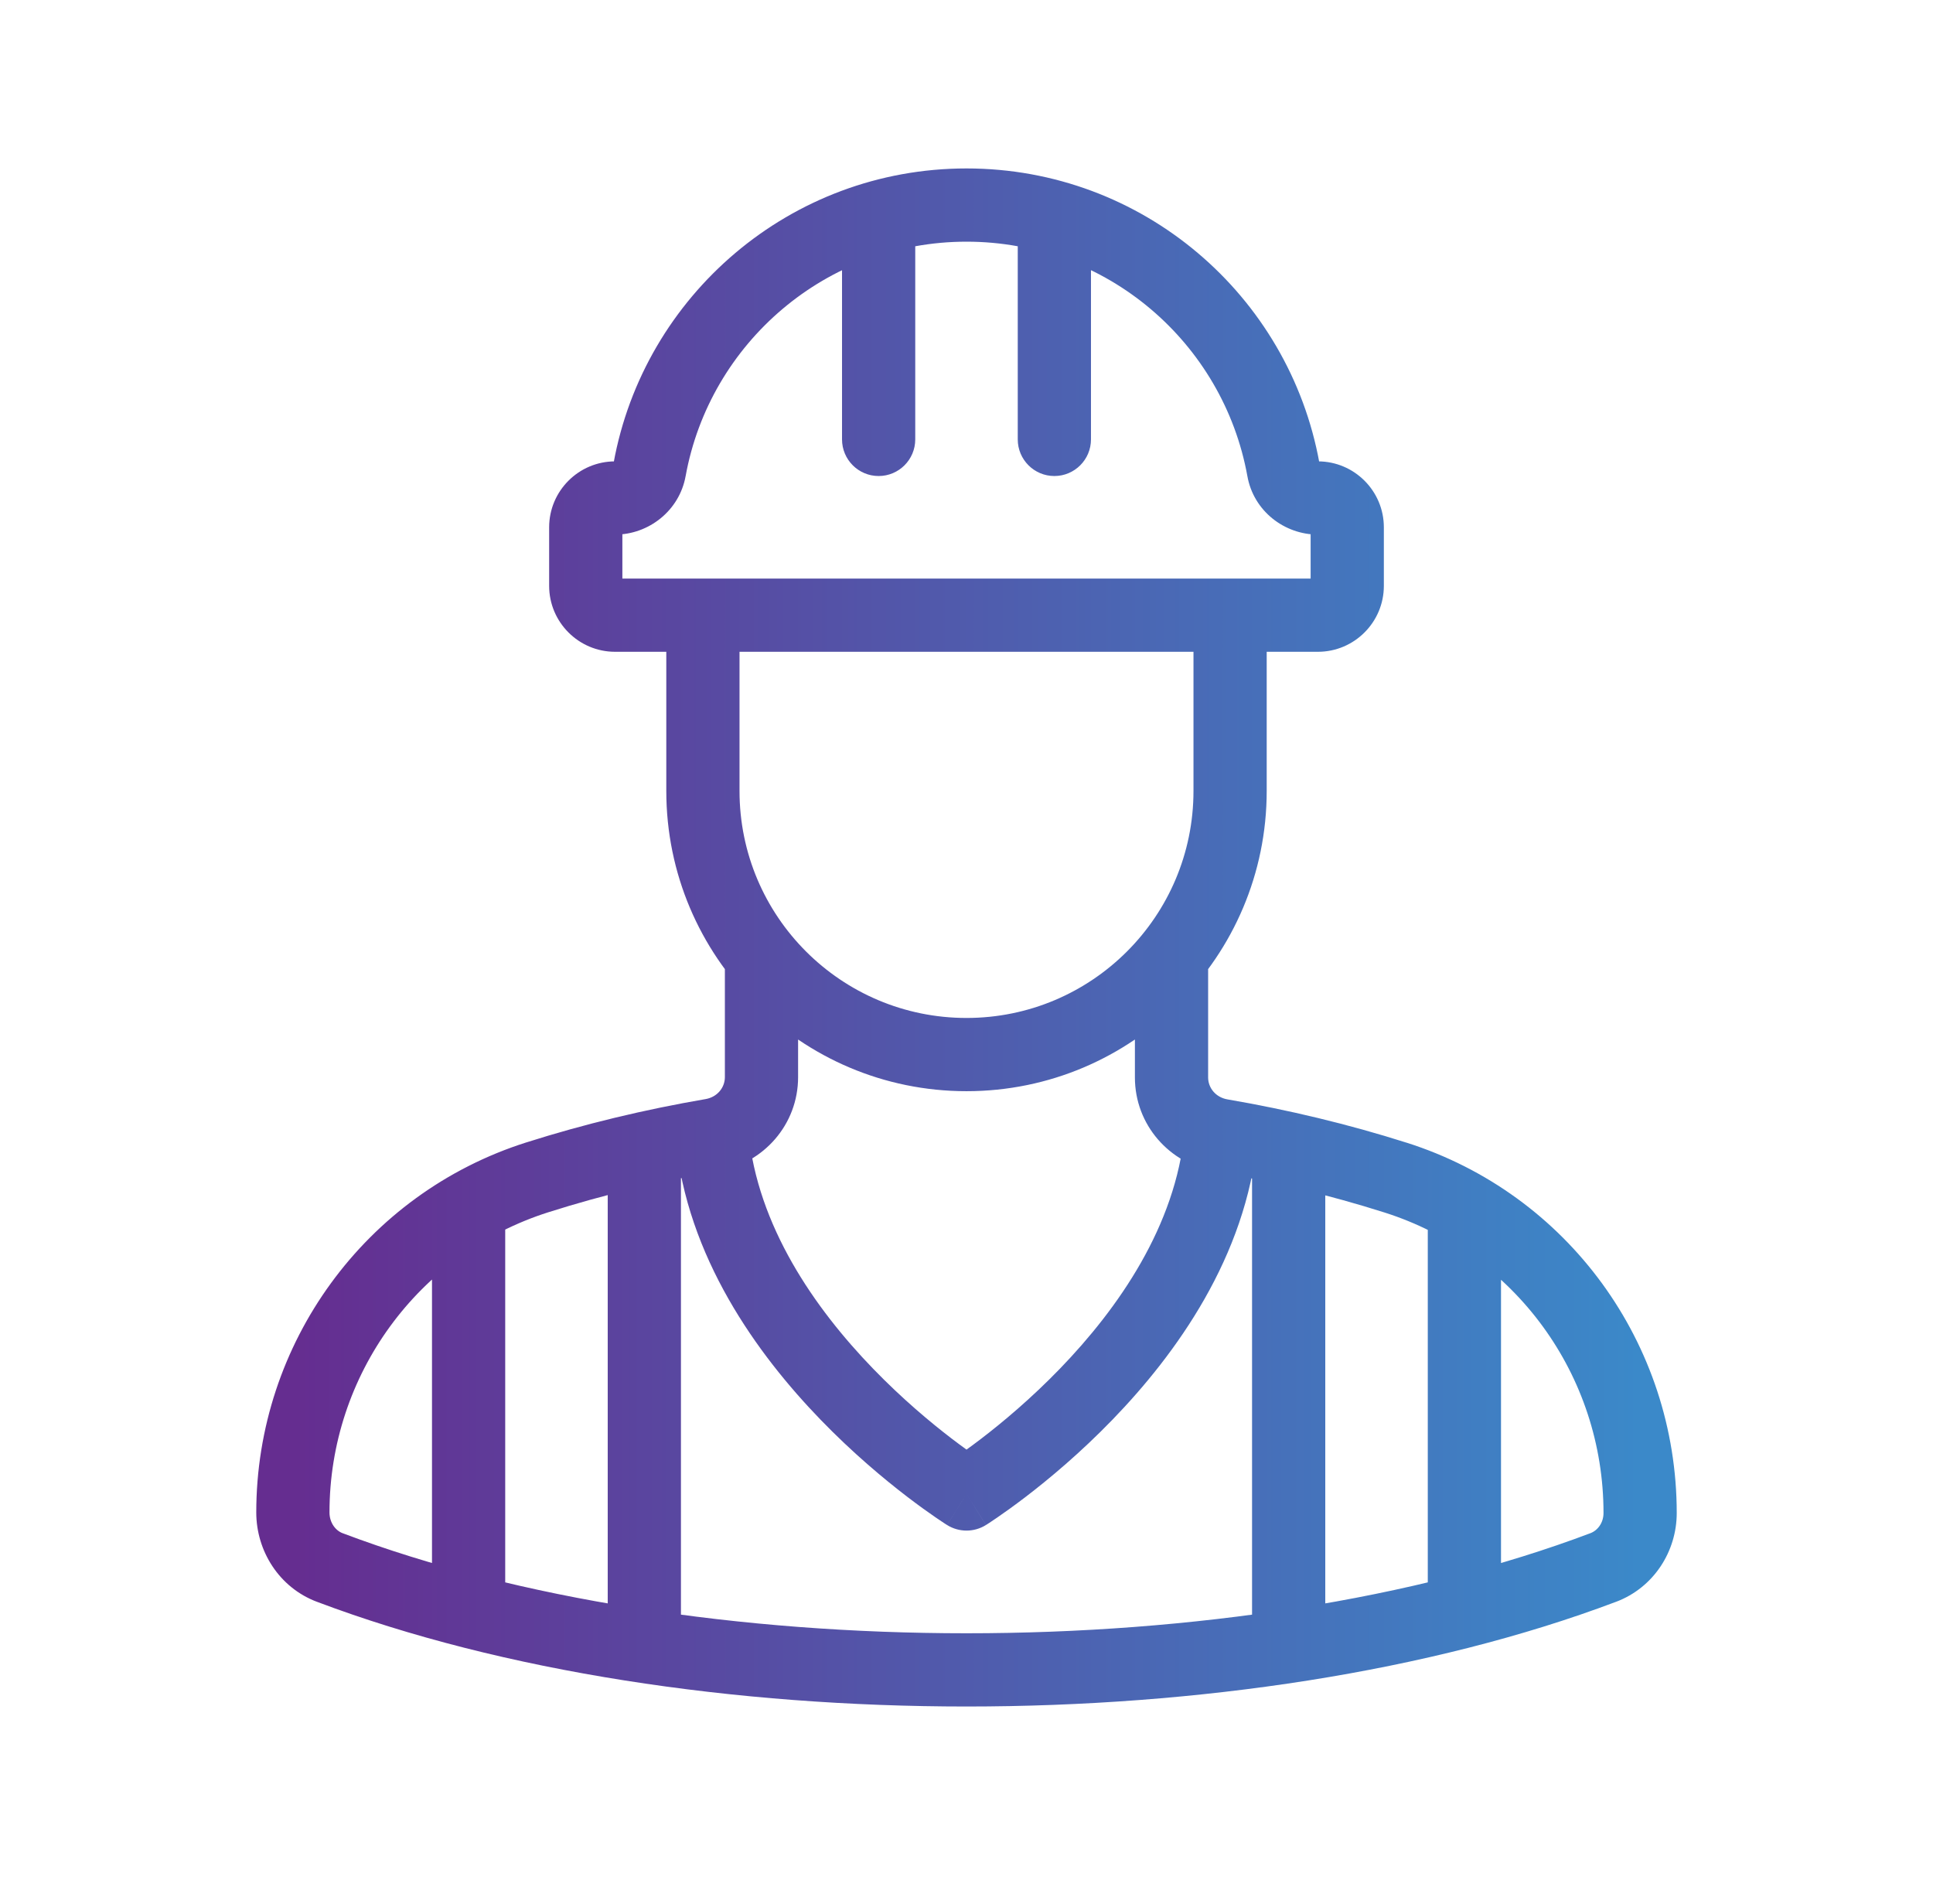 <svg width="66" height="65" viewBox="0 0 66 65" fill="none" xmlns="http://www.w3.org/2000/svg">
<g id="Group 33">
<path id="Vector" d="M43.25 21C43.25 20.31 42.69 19.75 42 19.75C41.31 19.75 40.75 20.31 40.75 21H43.25ZM25.25 21C25.25 20.31 24.69 19.75 24 19.75C23.31 19.75 22.75 20.31 22.75 21H25.25ZM18.35 40.19L18.728 41.381L18.729 41.381L18.35 40.19ZM11.26 53.51L11.702 52.34L11.701 52.34L11.26 53.51ZM54.74 53.51L54.299 52.34L54.298 52.34L54.74 53.51ZM47.65 40.2L47.272 41.391L47.272 41.391L47.65 40.2ZM41.69 38.76L41.474 39.991L41.479 39.992L41.69 38.76ZM43.82 16.03L45.051 15.814L45.05 15.807L43.82 16.03ZM22.18 16.03L20.95 15.807L20.95 15.81L22.18 16.03ZM31.25 7.42C31.25 6.73 30.69 6.17 30 6.17C29.31 6.17 28.75 6.73 28.75 7.42H31.25ZM28.75 15C28.75 15.69 29.31 16.25 30 16.25C30.69 16.25 31.25 15.69 31.25 15H28.75ZM34.75 15C34.75 15.69 35.31 16.25 36 16.25C36.69 16.25 37.25 15.69 37.25 15H34.75ZM37.25 7.42C37.25 6.73 36.69 6.17 36 6.17C35.31 6.17 34.75 6.73 34.75 7.42H37.25ZM33.001 51L32.338 52.06C32.743 52.313 33.258 52.313 33.663 52.06L33.001 51ZM40.75 21V27H43.25V21H40.75ZM40.75 27C40.75 31.28 37.28 34.75 33 34.75V37.25C38.66 37.25 43.25 32.66 43.25 27H40.75ZM33 34.75C28.72 34.75 25.25 31.28 25.25 27H22.75C22.75 32.66 27.34 37.25 33 37.25V34.75ZM25.25 27V21H22.75V27H25.25ZM24.75 32.65V36.77H27.25V32.65H24.75ZM24.75 36.77C24.75 37.127 24.492 37.449 24.094 37.519L24.526 39.981C26.068 39.711 27.25 38.393 27.25 36.77H24.75ZM24.099 37.518C22.006 37.877 19.95 38.37 17.971 38.999L18.729 41.381C20.59 40.79 22.535 40.323 24.521 39.982L24.099 37.518ZM17.972 38.998C12.469 40.744 8.75 45.869 8.75 51.63H11.25C11.25 46.951 14.271 42.795 18.728 41.381L17.972 38.998ZM8.75 51.63C8.75 52.939 9.525 54.192 10.819 54.68L11.701 52.34C11.455 52.248 11.25 51.98 11.25 51.63H8.75ZM10.818 54.679C17.165 57.076 25.108 58.255 33 58.255C40.892 58.255 48.835 57.076 55.182 54.679L54.298 52.34C48.305 54.604 40.678 55.755 33 55.755C25.323 55.755 17.695 54.604 11.702 52.34L10.818 54.679ZM55.181 54.68C56.465 54.196 57.25 52.96 57.25 51.65H54.75C54.75 51.98 54.555 52.244 54.299 52.34L55.181 54.68ZM57.25 51.65C57.25 45.869 53.531 40.754 48.028 39.008L47.272 41.391C51.729 42.805 54.75 46.951 54.75 51.65H57.25ZM48.029 39.009C46.05 38.38 43.995 37.887 41.901 37.528L41.479 39.992C43.465 40.333 45.41 40.8 47.272 41.391L48.029 39.009ZM41.906 37.529C41.508 37.459 41.25 37.137 41.25 36.78H38.75C38.75 38.403 39.932 39.721 41.474 39.991L41.906 37.529ZM41.25 36.78V32.66H38.75V36.78H41.25ZM51.25 54.99V41.23H48.75V54.99H51.25ZM14.75 41.23V54.99H17.25V41.23H14.75ZM45 15.75C45.008 15.75 45.014 15.752 45.021 15.758C45.025 15.761 45.031 15.767 45.038 15.778C45.044 15.789 45.049 15.802 45.051 15.814L42.589 16.246C42.8 17.451 43.861 18.25 45 18.25V15.75ZM45.05 15.807C44.014 10.083 39.015 5.75 33 5.75V8.25C37.785 8.25 41.766 11.697 42.59 16.253L45.05 15.807ZM33 5.75C26.984 5.75 21.986 10.094 20.95 15.807L23.41 16.253C24.234 11.706 28.216 8.25 33 8.25V5.75ZM20.95 15.81C20.956 15.776 20.972 15.759 20.976 15.757C20.978 15.755 20.985 15.75 21 15.75V18.25C22.149 18.25 23.199 17.432 23.41 16.25L20.95 15.81ZM21 15.75C19.76 15.75 18.75 16.76 18.75 18H21.25C21.25 18.14 21.14 18.25 21 18.25V15.75ZM18.75 18V20H21.25V18H18.75ZM18.75 20C18.75 21.24 19.76 22.25 21 22.25V19.75C21.14 19.75 21.25 19.86 21.25 20H18.75ZM21 22.25H45V19.75H21V22.25ZM45 22.25C46.24 22.25 47.25 21.24 47.25 20H44.75C44.75 19.86 44.86 19.75 45 19.75V22.25ZM47.25 20V18H44.75V20H47.25ZM47.25 18C47.25 16.76 46.24 15.75 45 15.75V18.25C44.86 18.25 44.75 18.14 44.75 18H47.25ZM28.75 7.42V15H31.25V7.42H28.75ZM37.25 15V7.42H34.75V15H37.25ZM20.75 39.22V56.19H23.25V39.22H20.75ZM45.25 56.19V39.22H42.75V56.19H45.25ZM23.066 38.868C23.45 42.907 25.85 46.224 28.016 48.463C29.112 49.596 30.183 50.488 30.98 51.098C31.38 51.404 31.713 51.64 31.949 51.802C32.067 51.883 32.161 51.945 32.227 51.989C32.26 52.01 32.286 52.027 32.305 52.039C32.314 52.045 32.322 52.05 32.327 52.053C32.33 52.055 32.332 52.056 32.334 52.057C32.335 52.058 32.336 52.059 32.336 52.059C32.337 52.059 32.337 52.059 32.337 52.06C32.338 52.06 32.338 52.06 33.001 51C33.663 49.94 33.663 49.94 33.664 49.94C33.664 49.94 33.664 49.941 33.664 49.941C33.664 49.941 33.664 49.941 33.664 49.941C33.664 49.941 33.663 49.94 33.662 49.94C33.66 49.938 33.656 49.936 33.65 49.932C33.639 49.925 33.62 49.912 33.594 49.896C33.543 49.862 33.464 49.81 33.362 49.74C33.158 49.6 32.861 49.389 32.499 49.113C31.775 48.559 30.802 47.748 29.812 46.724C27.805 44.65 25.86 41.842 25.554 38.632L23.066 38.868ZM33.001 51C33.663 52.06 33.663 52.06 33.664 52.059C33.664 52.059 33.664 52.059 33.665 52.059C33.665 52.059 33.666 52.058 33.667 52.057C33.669 52.056 33.671 52.055 33.674 52.053C33.68 52.05 33.687 52.045 33.696 52.039C33.715 52.027 33.741 52.01 33.774 51.989C33.84 51.945 33.934 51.883 34.052 51.802C34.288 51.64 34.621 51.404 35.021 51.098C35.818 50.488 36.889 49.596 37.985 48.463C40.151 46.225 42.55 42.907 42.935 38.868L40.446 38.632C40.141 41.843 38.195 44.65 36.188 46.725C35.198 47.748 34.226 48.559 33.502 49.113C33.141 49.389 32.843 49.6 32.639 49.74C32.537 49.81 32.458 49.862 32.407 49.896C32.381 49.912 32.362 49.925 32.351 49.932C32.345 49.936 32.341 49.938 32.339 49.94C32.338 49.94 32.337 49.941 32.337 49.941C32.337 49.941 32.337 49.941 32.337 49.941C32.337 49.941 32.337 49.94 32.337 49.94C32.338 49.94 32.338 49.94 33.001 51Z" fill="url(#paint0_linear_304_7598)"/>
</g>
<defs>
<linearGradient id="paint0_linear_304_7598" x1="10" y1="32.002" x2="56" y2="32.002" gradientUnits="userSpaceOnUse">
<stop stop-color="#652D90"/>
<stop offset="1" stop-color="#3B89C9"/>
</linearGradient>
</defs>
</svg>
